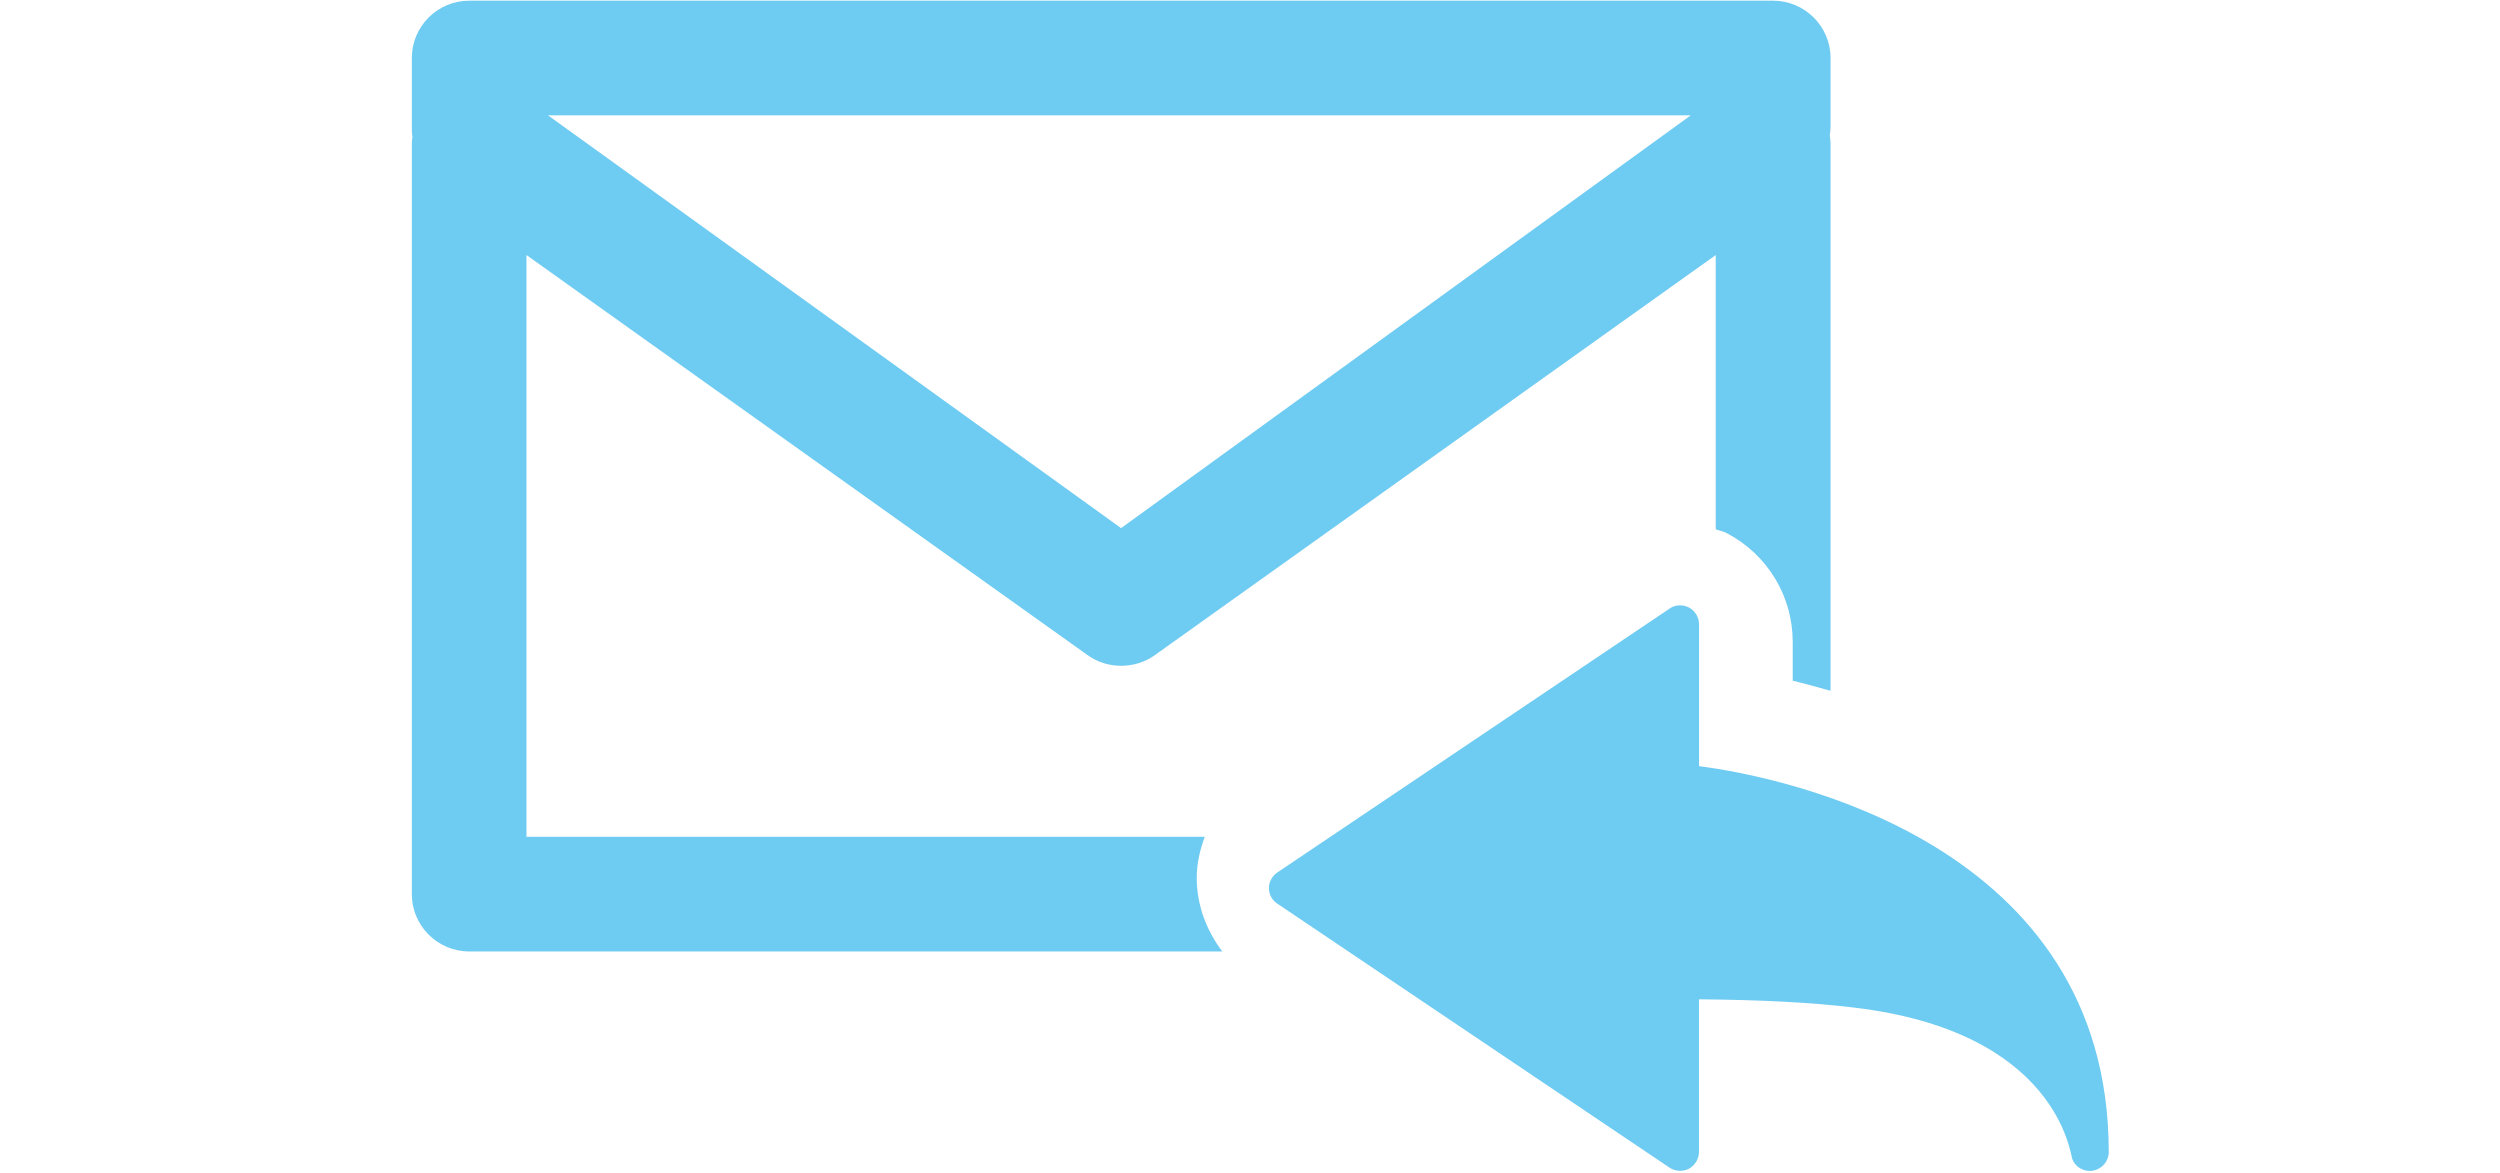 <?xml version="1.0" encoding="utf-8"?>
<!-- Generator: Adobe Illustrator 16.0.0, SVG Export Plug-In . SVG Version: 6.00 Build 0)  -->
<!DOCTYPE svg PUBLIC "-//W3C//DTD SVG 1.1//EN" "http://www.w3.org/Graphics/SVG/1.1/DTD/svg11.dtd">
<svg version="1.1" id="Layer_1" xmlns="http://www.w3.org/2000/svg" xmlns:xlink="http://www.w3.org/1999/xlink" x="0px" y="0px"
	 width="1091px" height="512px" viewBox="0 0 1091 512" enable-background="new 0 0 1091 512" xml:space="preserve">
<g>
	<g>
		<path fill="#6ECBF1" d="M525.735,365.188H229.752V111.301l244.996,174.684c8.508,6.106,20.561,6.056,29.039,0.041l244.957-174.725
			v119.677c1.7,0.67,3.479,0.881,5.061,1.815c17.611,9.358,28.539,27.423,28.539,47.361v16.891
			c5.49,1.361,11.021,2.848,16.506,4.424V62.751c0-1.306-0.17-2.486-0.34-3.574c0.17-1.361,0.34-2.655,0.34-3.998v-29.89
			c0-13.766-11.27-24.984-25.051-24.984H204.767c-13.828,0-25.041,11.219-25.041,24.984v31.11c0,1.22,0.085,2.393,0.254,3.414
			c-0.169,0.964-0.254,1.929-0.254,2.939v327.463c0,13.783,11.259,24.996,25.041,24.996h328.64
			c-6.959-9.188-11.154-20.26-11.154-32.238C522.276,376.775,523.668,370.893,525.735,365.188z M737.854,50.33L489.24,230.47
			L239.139,50.33H737.854z"/>
		<path fill="#6ECBF1" d="M741.468,334.35v-61.896c0-3.045-1.701-5.863-4.34-7.302c-2.81-1.437-6.08-1.305-8.508,0.429
			L557.472,380.717c-2.325,1.576-3.715,4.17-3.715,6.854c0,2.73,1.392,5.354,3.715,6.814l171.063,115.143
			c2.514,1.674,5.745,1.896,8.51,0.51c2.637-1.484,4.383-4.299,4.383-7.287v-66.645c26.926,0.209,49.131,1.357,67.678,3.602
			c88.992,10.563,94.313,63.99,95.287,66.248c1.236,3.063,4.343,5.047,7.658,5.047c0.51,0,1.021-0.057,1.529-0.158
			c3.866-0.807,6.682-4.18,6.682-8.094C920.261,367.928,778.646,339.152,741.468,334.35z"/>
	</g>
</g>
</svg>
